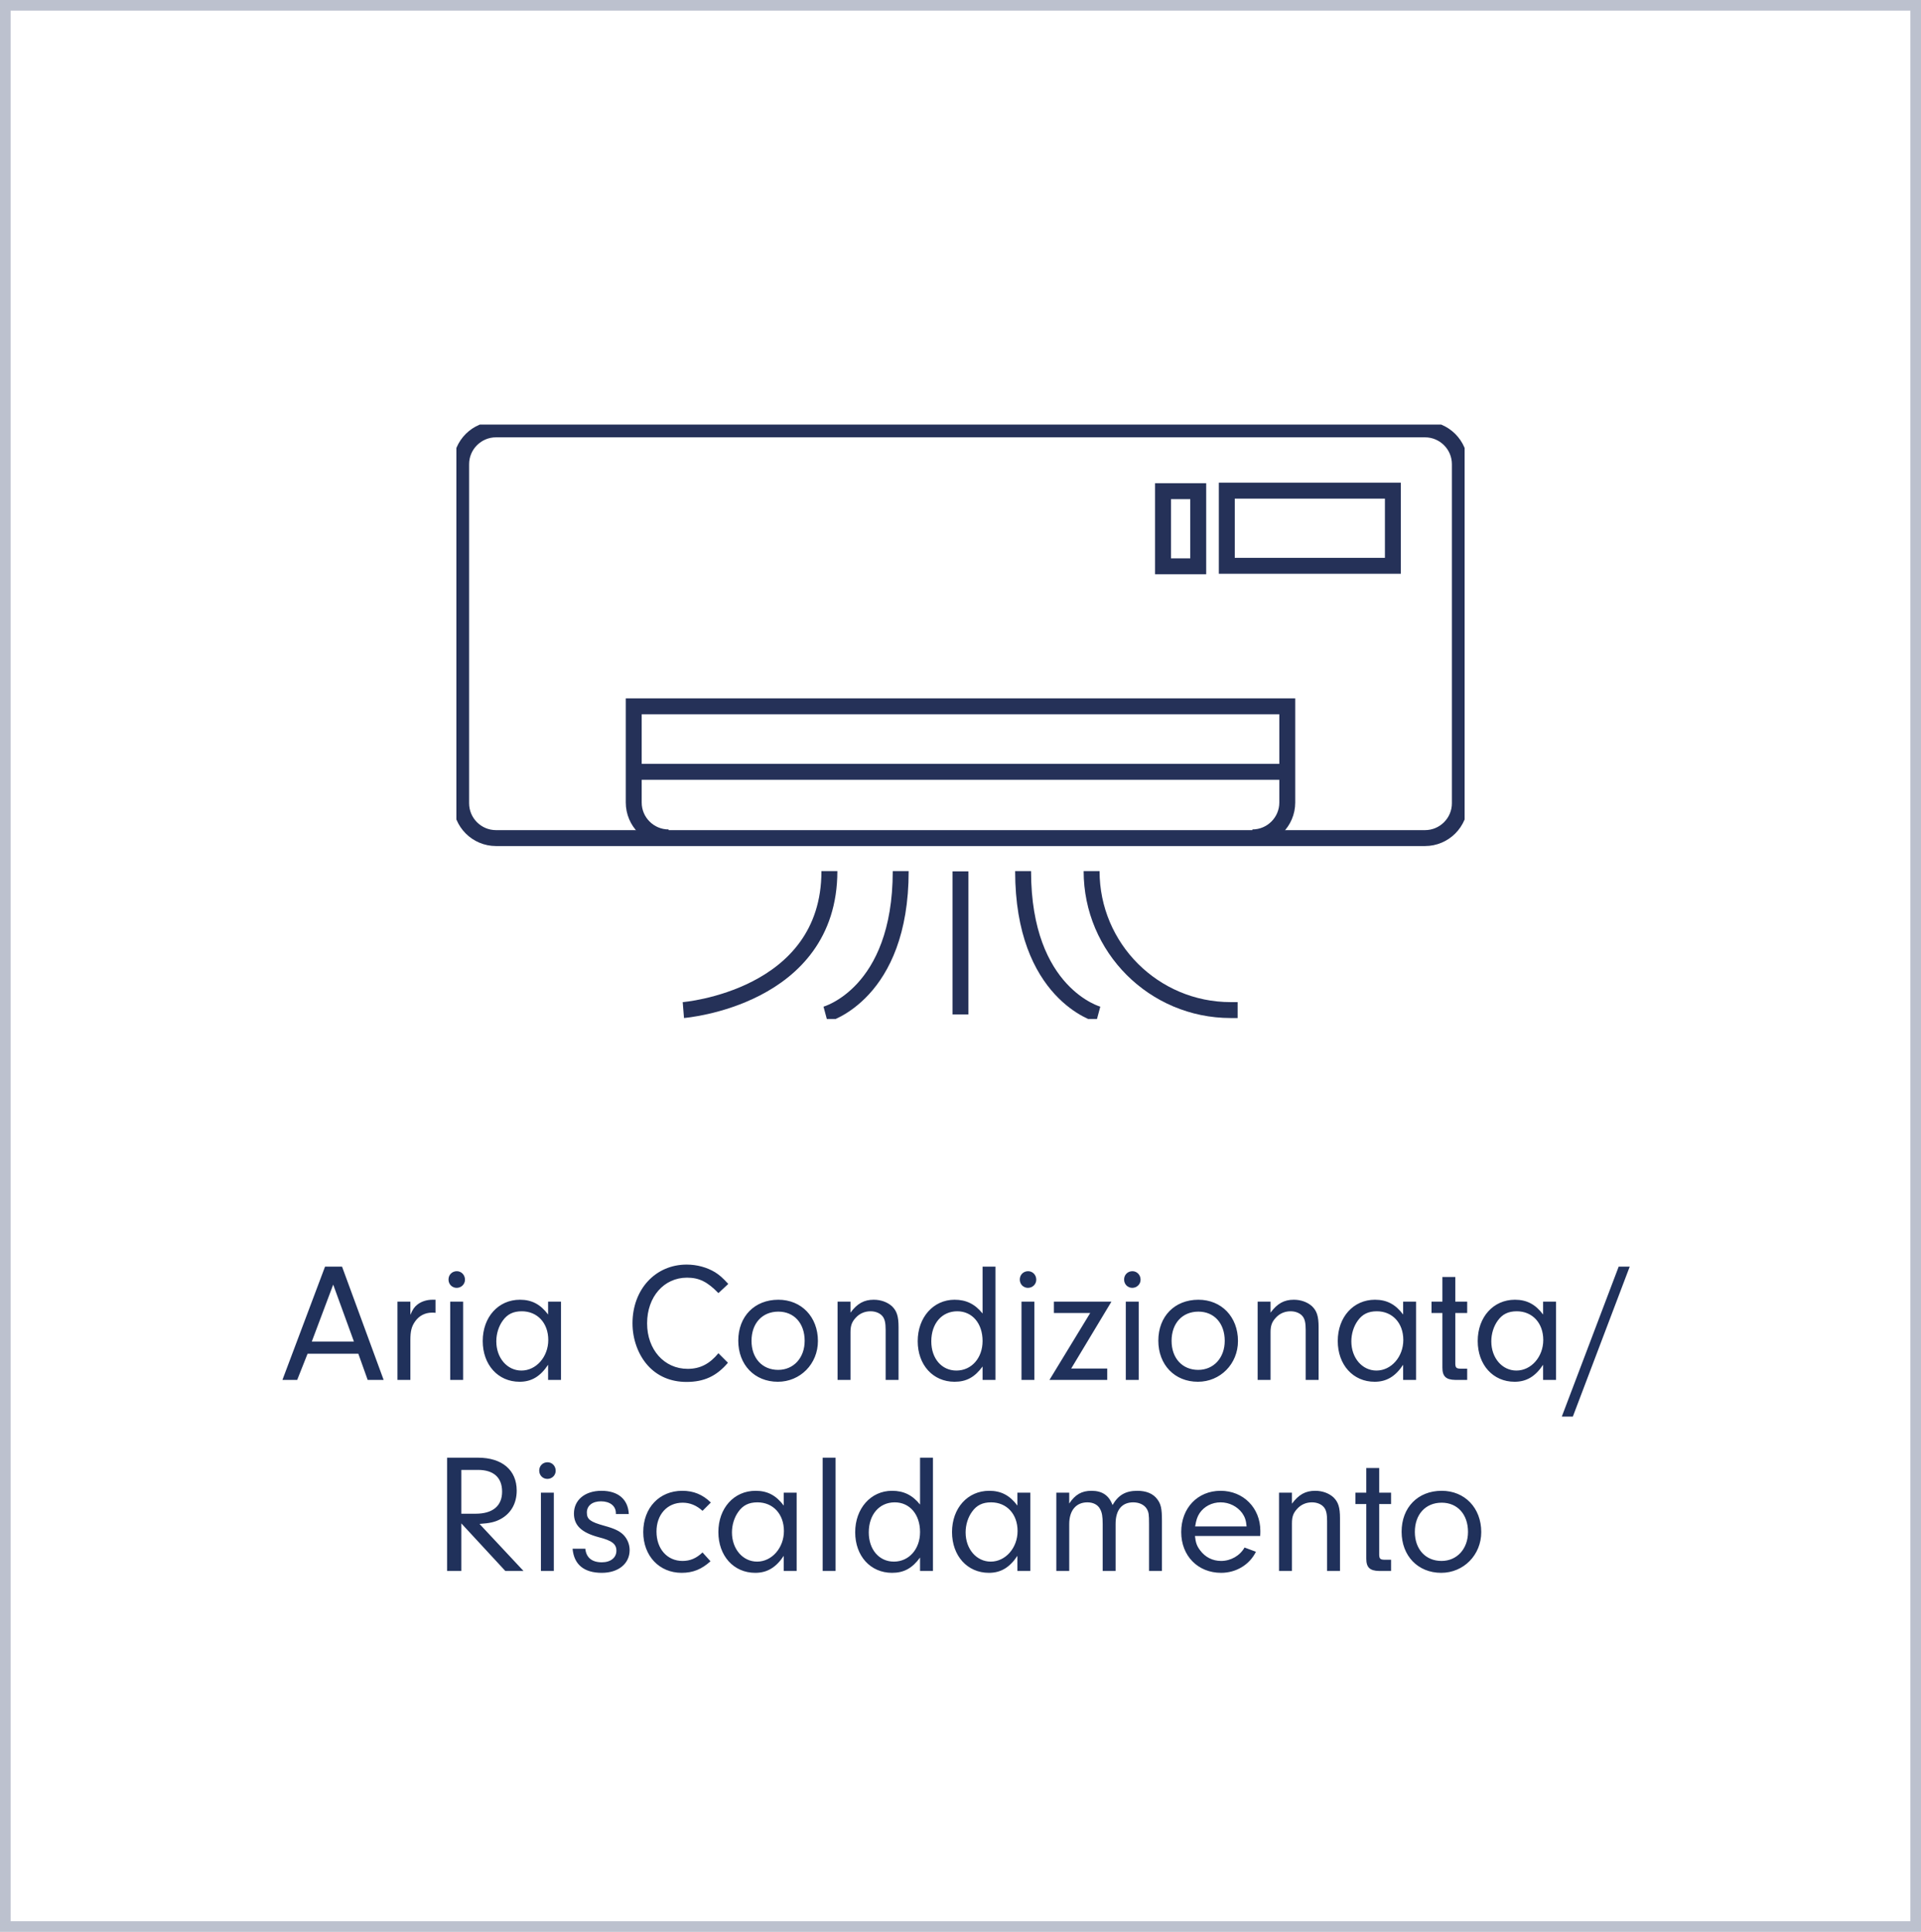 <?xml version="1.0" encoding="UTF-8"?> <svg xmlns="http://www.w3.org/2000/svg" width="181" height="182" viewBox="0 0 181 182" fill="none"><rect x="0.5" y="0.5" width="180" height="181" stroke="#20315B" stroke-opacity="0.3"></rect><g clip-path="url(#clip0_194_1217)"><path d="M134.263 40.45H46.738C44.923 40.45 43.451 41.92 43.451 43.734V75.672C43.451 77.486 44.923 78.956 46.738 78.956H134.263C136.078 78.956 137.55 77.486 137.55 75.672V43.734C137.55 41.92 136.078 40.45 134.263 40.45Z" stroke="#253158" stroke-width="1.5" stroke-miterlimit="10"></path><path d="M62.999 78.89C61.184 78.89 59.712 77.419 59.712 75.606V66.541H121.289V75.606C121.289 77.419 119.816 78.89 118.001 78.89" stroke="#253158" stroke-width="1.5" stroke-miterlimit="10"></path><path d="M131.24 46.226H115.592V53.304H131.24V46.226Z" stroke="#253158" stroke-width="1.5" stroke-miterlimit="10"></path><path d="M112.899 46.274H109.582V53.352H112.899V46.274Z" stroke="#253158" stroke-width="1.5" stroke-miterlimit="10"></path><path d="M59.657 72.713H120.753" stroke="#253158" stroke-width="1.5" stroke-miterlimit="10"></path><path d="M78.148 82.066C78.148 94.055 64.387 95.159 64.387 95.159" stroke="#253158" stroke-width="1.5" stroke-miterlimit="10"></path><path d="M84.866 82.066C84.866 93.659 77.787 95.562 77.787 95.562" stroke="#253158" stroke-width="1.5" stroke-miterlimit="10"></path><path d="M96.398 82.066C96.398 93.659 103.477 95.562 103.477 95.562" stroke="#253158" stroke-width="1.5" stroke-miterlimit="10"></path><path d="M102.852 82.066C102.852 89.294 108.717 95.159 115.958 95.159H116.613" stroke="#253158" stroke-width="1.5" stroke-miterlimit="10"></path><path d="M90.497 82.09V95.568" stroke="#253158" stroke-width="1.5" stroke-miterlimit="10"></path></g><path d="M33.763 127.536H28.979L28.003 130H26.611L30.627 119.328H32.227L36.147 130H34.643L33.763 127.536ZM33.347 126.384L31.395 121.024L29.379 126.384H33.347ZM37.45 122.624H38.666V123.872C38.89 123.344 39.05 123.12 39.338 122.896C39.706 122.608 40.218 122.448 40.746 122.448H41.034V123.68C40.906 123.664 40.778 123.664 40.698 123.664C40.042 123.664 39.466 123.968 39.098 124.512C38.778 124.976 38.666 125.408 38.666 126.256V130H37.45V122.624ZM43.635 122.624V130H42.419V122.624H43.635ZM43.043 119.76C43.475 119.76 43.811 120.112 43.811 120.56C43.811 120.992 43.459 121.328 43.027 121.328C42.595 121.328 42.259 120.992 42.259 120.544C42.259 120.096 42.595 119.76 43.043 119.76ZM51.643 123.84V122.624H52.859V130H51.643V128.576C50.907 129.68 50.075 130.176 48.955 130.176C46.923 130.176 45.483 128.576 45.483 126.336C45.483 124.08 46.955 122.448 48.987 122.448C50.107 122.448 50.923 122.88 51.643 123.84ZM49.163 123.536C48.363 123.536 47.803 123.808 47.371 124.416C46.987 124.944 46.763 125.648 46.763 126.368C46.763 127.936 47.787 129.12 49.131 129.12C50.523 129.12 51.659 127.824 51.659 126.24C51.659 124.64 50.635 123.536 49.163 123.536ZM67.691 127.488L68.587 128.384C67.515 129.648 66.331 130.192 64.683 130.192C63.195 130.192 61.931 129.648 61.019 128.624C60.123 127.616 59.595 126.16 59.595 124.672C59.595 121.472 61.755 119.136 64.699 119.136C65.659 119.136 66.603 119.392 67.371 119.856C67.803 120.128 68.091 120.384 68.619 120.96L67.691 121.824C66.651 120.752 65.867 120.368 64.731 120.368C62.555 120.368 60.971 122.176 60.971 124.672C60.971 127.152 62.587 128.96 64.795 128.96C65.963 128.96 66.859 128.496 67.691 127.488ZM73.338 122.448C75.513 122.448 77.066 124.064 77.066 126.336C77.066 128.496 75.401 130.176 73.29 130.176C71.097 130.176 69.561 128.576 69.561 126.304C69.561 124.016 71.097 122.448 73.338 122.448ZM73.338 123.568C71.817 123.568 70.809 124.672 70.809 126.32C70.809 127.952 71.817 129.056 73.322 129.056C74.778 129.056 75.817 127.92 75.817 126.32C75.817 124.672 74.826 123.568 73.338 123.568ZM78.919 122.624H80.135V123.664C80.775 122.8 81.415 122.448 82.327 122.448C82.999 122.448 83.607 122.672 84.039 123.056C84.503 123.504 84.663 124.016 84.663 125.024V130H83.447V125.296C83.447 124.64 83.367 124.288 83.175 124.032C82.951 123.728 82.519 123.536 82.023 123.536C81.479 123.536 80.983 123.744 80.615 124.16C80.263 124.544 80.135 124.896 80.135 125.504V130H78.919V122.624ZM92.58 123.744V119.328H93.796V130H92.58V128.736C91.844 129.744 91.06 130.176 89.94 130.176C87.908 130.176 86.468 128.592 86.468 126.352C86.468 124.112 87.94 122.448 89.94 122.448C91.028 122.448 91.86 122.848 92.58 123.744ZM90.196 123.536C88.74 123.536 87.748 124.688 87.748 126.368C87.748 127.984 88.724 129.12 90.116 129.12C91.54 129.12 92.58 127.936 92.58 126.336C92.58 124.672 91.604 123.536 90.196 123.536ZM97.463 122.624V130H96.247V122.624H97.463ZM96.871 119.76C97.303 119.76 97.639 120.112 97.639 120.56C97.639 120.992 97.287 121.328 96.855 121.328C96.423 121.328 96.087 120.992 96.087 120.544C96.087 120.096 96.423 119.76 96.871 119.76ZM100.931 128.928H104.323V130H98.883L102.723 123.696H99.299V122.624H104.723L100.931 128.928ZM107.291 122.624V130H106.075V122.624H107.291ZM106.699 119.76C107.131 119.76 107.467 120.112 107.467 120.56C107.467 120.992 107.115 121.328 106.683 121.328C106.251 121.328 105.915 120.992 105.915 120.544C105.915 120.096 106.251 119.76 106.699 119.76ZM112.916 122.448C115.092 122.448 116.644 124.064 116.644 126.336C116.644 128.496 114.98 130.176 112.868 130.176C110.676 130.176 109.14 128.576 109.14 126.304C109.14 124.016 110.676 122.448 112.916 122.448ZM112.916 123.568C111.396 123.568 110.388 124.672 110.388 126.32C110.388 127.952 111.396 129.056 112.9 129.056C114.356 129.056 115.396 127.92 115.396 126.32C115.396 124.672 114.404 123.568 112.916 123.568ZM118.497 122.624H119.713V123.664C120.353 122.8 120.993 122.448 121.905 122.448C122.577 122.448 123.185 122.672 123.617 123.056C124.081 123.504 124.241 124.016 124.241 125.024V130H123.025V125.296C123.025 124.64 122.945 124.288 122.753 124.032C122.529 123.728 122.097 123.536 121.601 123.536C121.057 123.536 120.561 123.744 120.193 124.16C119.841 124.544 119.713 124.896 119.713 125.504V130H118.497V122.624ZM132.206 123.84V122.624H133.422V130H132.206V128.576C131.47 129.68 130.638 130.176 129.518 130.176C127.486 130.176 126.046 128.576 126.046 126.336C126.046 124.08 127.518 122.448 129.55 122.448C130.67 122.448 131.486 122.88 132.206 123.84ZM129.726 123.536C128.926 123.536 128.366 123.808 127.934 124.416C127.55 124.944 127.326 125.648 127.326 126.368C127.326 127.936 128.35 129.12 129.694 129.12C131.086 129.12 132.222 127.824 132.222 126.24C132.222 124.64 131.198 123.536 129.726 123.536ZM137.121 123.696V128.496C137.137 128.864 137.233 128.944 137.681 128.944H138.241V130H137.105C136.241 129.984 135.905 129.664 135.905 128.848V123.696H134.881V122.624H135.905V120.304H137.121V122.624H138.241V123.696H137.121ZM145.393 123.84V122.624H146.609V130H145.393V128.576C144.657 129.68 143.825 130.176 142.705 130.176C140.673 130.176 139.233 128.576 139.233 126.336C139.233 124.08 140.705 122.448 142.737 122.448C143.857 122.448 144.673 122.88 145.393 123.84ZM142.913 123.536C142.113 123.536 141.553 123.808 141.121 124.416C140.737 124.944 140.513 125.648 140.513 126.368C140.513 127.936 141.537 129.12 142.881 129.12C144.273 129.12 145.409 127.824 145.409 126.24C145.409 124.64 144.385 123.536 142.913 123.536ZM153.556 119.328L148.196 133.456H147.156L152.516 119.328H153.556ZM43.469 143.52V148H42.125V137.328H45.037C47.309 137.328 48.685 138.496 48.685 140.432C48.685 141.632 48.141 142.592 47.149 143.12C46.637 143.392 46.157 143.504 45.181 143.568L49.325 148H47.613L43.469 143.52ZM43.469 142.608H44.813C46.429 142.608 47.309 141.872 47.309 140.528C47.309 139.2 46.509 138.48 45.037 138.48H43.469V142.608ZM52.182 140.624V148H50.966V140.624H52.182ZM51.59 137.76C52.022 137.76 52.358 138.112 52.358 138.56C52.358 138.992 52.006 139.328 51.574 139.328C51.142 139.328 50.806 138.992 50.806 138.544C50.806 138.096 51.142 137.76 51.59 137.76ZM59.246 142.64H58.03V142.56C58.03 141.872 57.47 141.44 56.622 141.44C55.806 141.44 55.294 141.856 55.294 142.496C55.294 143.136 55.614 143.376 56.942 143.744C57.886 144 58.382 144.24 58.734 144.592C59.102 144.96 59.326 145.488 59.326 146.032C59.326 147.312 58.27 148.176 56.702 148.176C55.022 148.176 54.078 147.392 53.95 145.904H55.15C55.23 146.736 55.774 147.184 56.702 147.184C57.534 147.184 58.078 146.752 58.078 146.096C58.078 145.456 57.662 145.136 56.398 144.816C54.798 144.384 54.078 143.712 54.078 142.592C54.078 141.312 55.118 140.448 56.67 140.448C58.238 140.448 59.182 141.248 59.246 142.64ZM66.192 146.256L66.944 147.088C66.112 147.84 65.296 148.176 64.224 148.176C62.112 148.176 60.608 146.576 60.608 144.336C60.608 142.048 62.128 140.448 64.288 140.448C65.344 140.448 66.208 140.8 66.976 141.552L66.192 142.336C65.632 141.824 65.008 141.568 64.32 141.568C62.864 141.568 61.856 142.688 61.856 144.288C61.856 145.92 62.864 147.056 64.304 147.056C65.024 147.056 65.6 146.816 66.192 146.256ZM73.847 141.84V140.624H75.062V148H73.847V146.576C73.111 147.68 72.278 148.176 71.159 148.176C69.126 148.176 67.686 146.576 67.686 144.336C67.686 142.08 69.159 140.448 71.191 140.448C72.311 140.448 73.126 140.88 73.847 141.84ZM71.367 141.536C70.567 141.536 70.007 141.808 69.575 142.416C69.191 142.944 68.966 143.648 68.966 144.368C68.966 145.936 69.99 147.12 71.335 147.12C72.727 147.12 73.862 145.824 73.862 144.24C73.862 142.64 72.838 141.536 71.367 141.536ZM78.729 148H77.513V137.328H78.729V148ZM86.689 141.744V137.328H87.905V148H86.689V146.736C85.953 147.744 85.169 148.176 84.049 148.176C82.017 148.176 80.577 146.592 80.577 144.352C80.577 142.112 82.049 140.448 84.049 140.448C85.137 140.448 85.969 140.848 86.689 141.744ZM84.305 141.536C82.849 141.536 81.857 142.688 81.857 144.368C81.857 145.984 82.833 147.12 84.225 147.12C85.649 147.12 86.689 145.936 86.689 144.336C86.689 142.672 85.713 141.536 84.305 141.536ZM95.862 141.84V140.624H97.078V148H95.862V146.576C95.126 147.68 94.294 148.176 93.174 148.176C91.142 148.176 89.702 146.576 89.702 144.336C89.702 142.08 91.174 140.448 93.206 140.448C94.326 140.448 95.142 140.88 95.862 141.84ZM93.382 141.536C92.582 141.536 92.022 141.808 91.59 142.416C91.206 142.944 90.982 143.648 90.982 144.368C90.982 145.936 92.006 147.12 93.35 147.12C94.742 147.12 95.878 145.824 95.878 144.24C95.878 142.64 94.854 141.536 93.382 141.536ZM99.528 140.624H100.745V141.648C101.305 140.8 101.929 140.448 102.841 140.448C103.849 140.448 104.489 140.88 104.825 141.792C105.369 140.848 106.057 140.448 107.161 140.448C108.009 140.448 108.649 140.72 109.033 141.232C109.385 141.696 109.481 142.112 109.481 143.28V148H108.265V143.568C108.265 142.672 108.233 142.464 108.057 142.16C107.833 141.776 107.352 141.536 106.777 141.536C105.705 141.536 105.113 142.256 105.113 143.568V148H103.897V143.584C103.897 142.864 103.833 142.496 103.657 142.176C103.449 141.76 103.001 141.536 102.457 141.536C101.385 141.536 100.745 142.304 100.745 143.584V148H99.528V140.624ZM118.736 144.704H112.592C112.656 145.328 112.768 145.648 113.072 146.048C113.552 146.704 114.256 147.056 115.056 147.056C115.968 147.056 116.832 146.56 117.264 145.792L118.336 146.192C117.728 147.424 116.464 148.176 115.056 148.176C112.864 148.176 111.296 146.576 111.296 144.336C111.296 142.064 112.848 140.448 115.008 140.448C117.152 140.448 118.752 142.064 118.752 144.224C118.752 144.32 118.752 144.528 118.736 144.704ZM112.608 143.808H117.456C117.408 143.232 117.296 142.912 117.04 142.544C116.576 141.92 115.824 141.536 115.008 141.536C114.192 141.536 113.456 141.92 113.024 142.56C112.8 142.912 112.704 143.216 112.608 143.808ZM120.513 140.624H121.729V141.664C122.369 140.8 123.009 140.448 123.921 140.448C124.593 140.448 125.201 140.672 125.633 141.056C126.097 141.504 126.257 142.016 126.257 143.024V148H125.041V143.296C125.041 142.64 124.961 142.288 124.769 142.032C124.545 141.728 124.113 141.536 123.617 141.536C123.073 141.536 122.577 141.744 122.209 142.16C121.857 142.544 121.729 142.896 121.729 143.504V148H120.513V140.624ZM129.95 141.696V146.496C129.966 146.864 130.062 146.944 130.51 146.944H131.07V148H129.934C129.07 147.984 128.734 147.664 128.734 146.848V141.696H127.71V140.624H128.734V138.304H129.95V140.624H131.07V141.696H129.95ZM135.838 140.448C138.014 140.448 139.566 142.064 139.566 144.336C139.566 146.496 137.902 148.176 135.79 148.176C133.598 148.176 132.062 146.576 132.062 144.304C132.062 142.016 133.598 140.448 135.838 140.448ZM135.838 141.568C134.318 141.568 133.31 142.672 133.31 144.32C133.31 145.952 134.318 147.056 135.822 147.056C137.278 147.056 138.318 145.92 138.318 144.32C138.318 142.672 137.326 141.568 135.838 141.568Z" fill="#20315B"></path><defs><clipPath id="clip0_194_1217"><rect width="95" height="56" fill="white" transform="translate(43 40)"></rect></clipPath></defs></svg> 
